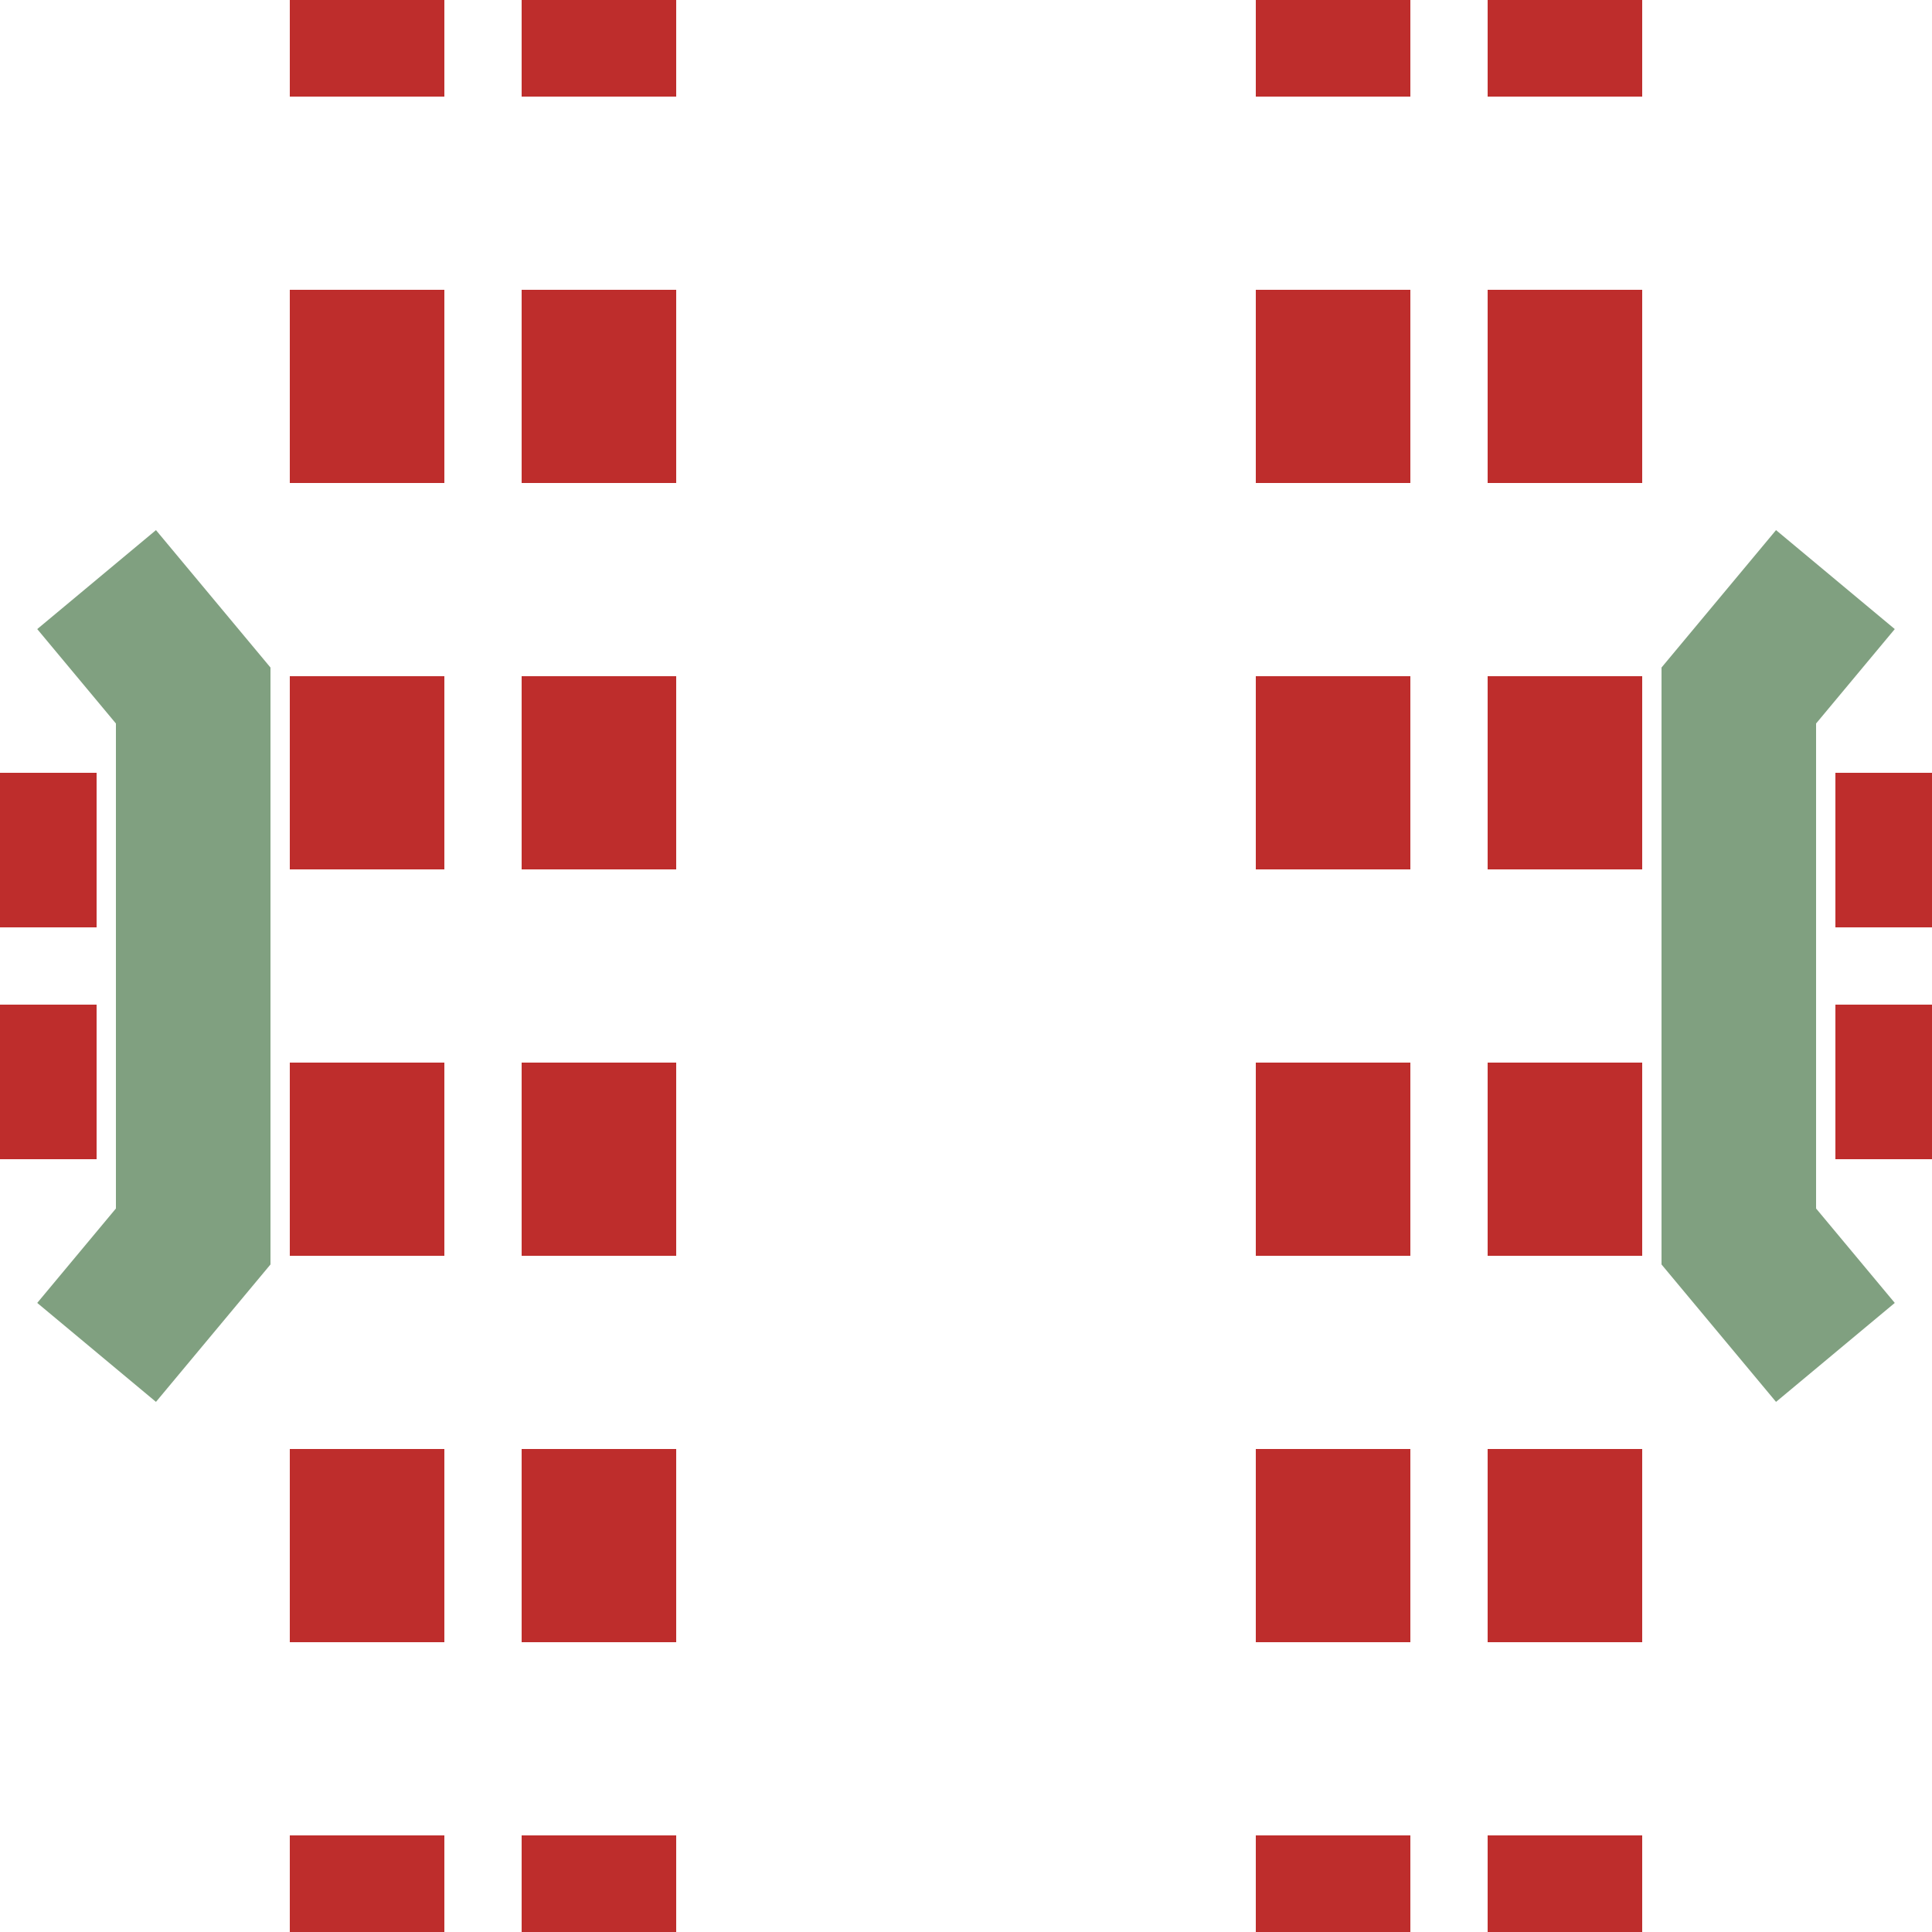 <?xml version="1.0" encoding="iso-8859-1"?>
<!DOCTYPE svg PUBLIC "-//W3C//DTD SVG 1.1//EN" "http://www.w3.org/Graphics/SVG/1.1/DTD/svg11.dtd">
<svg xmlns="http://www.w3.org/2000/svg" width="500" height="500">
<title>tvKRZto</title>

<g stroke="#be2d2c" stroke-width="40" fill="none">
 <path d="M 95,-25 V 525 M 155,-25 V 525 M 345,-25 V 525 M 405,-25 V 525" stroke-dasharray="50" />
 <path d="M -25,220 H 525 M -25,280 H 525" stroke-dasharray="50,450" />

 <g stroke="#80a080">
  <path d="M25,150 L50,180 L50,320 L25,350"/>
  <path d="M475,150 L450,180 L450,320 L475,350"/>
 </g>
</g>
</svg>
